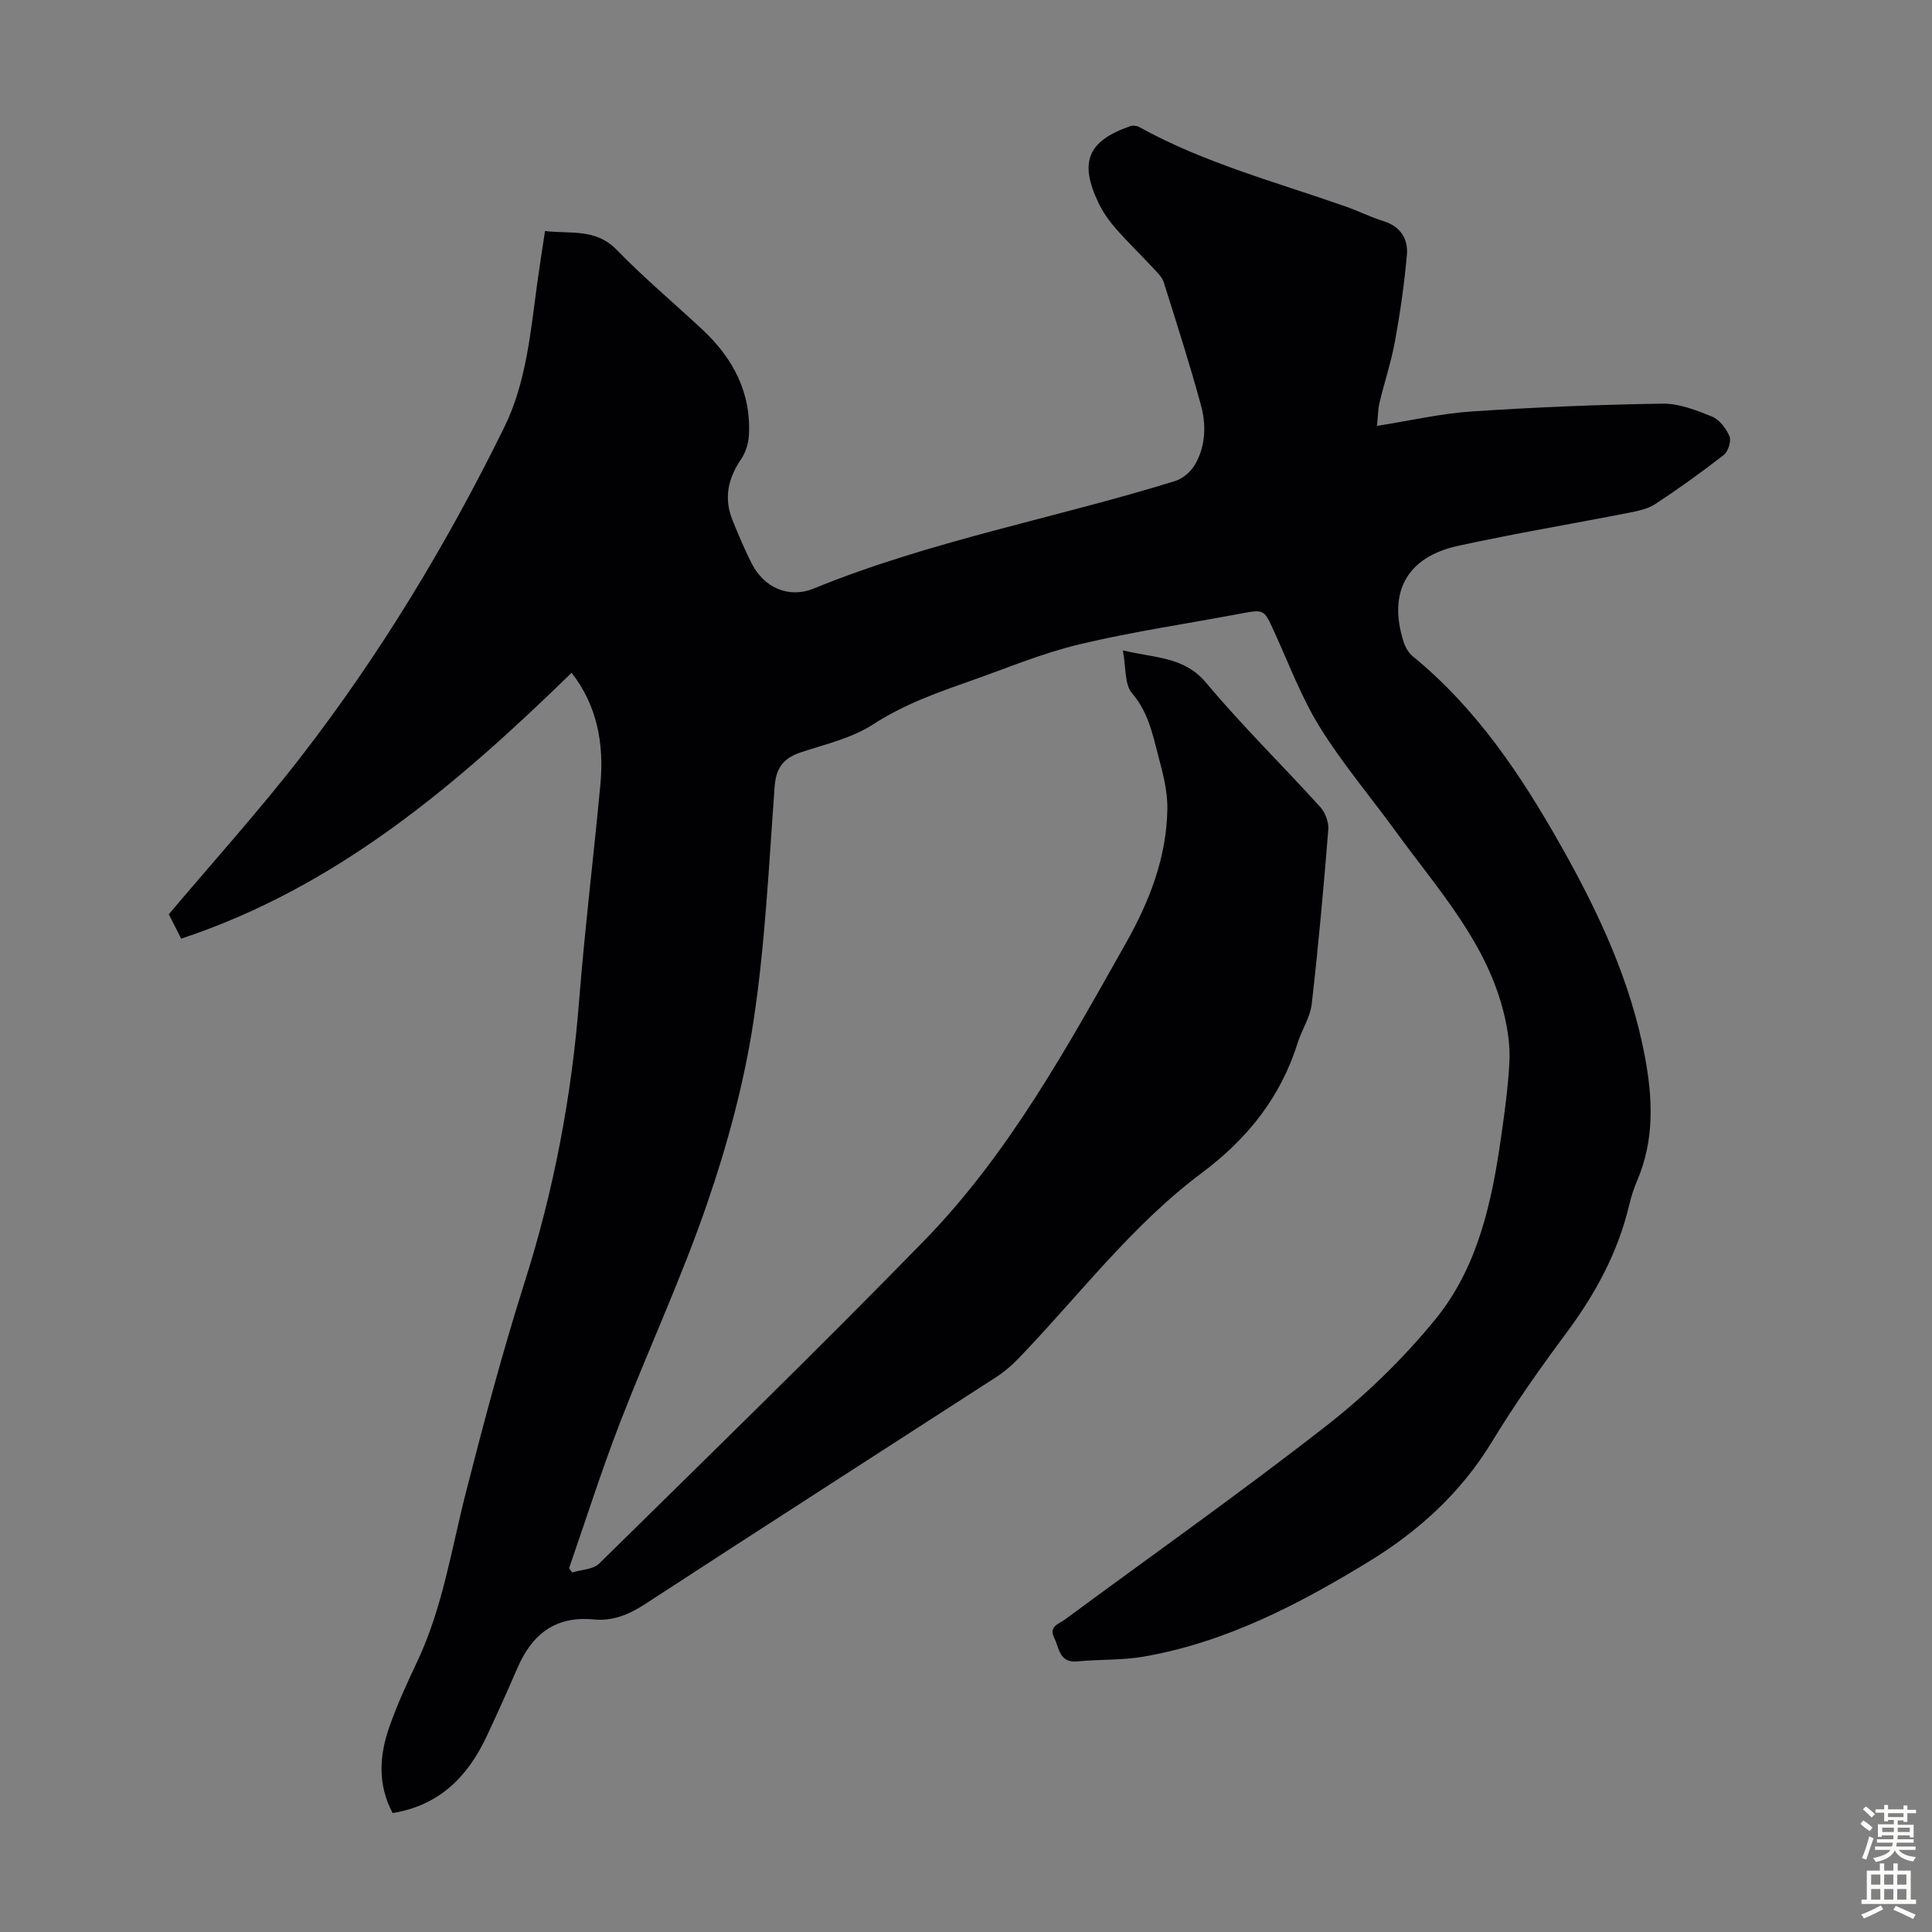 <svg enable-background="new 0 0 400 400" viewBox="0 0 400 400" xmlns="http://www.w3.org/2000/svg"><rect x="0" y="0" width="400" height="400" fill="#808080" stroke="none"/><path d="m118.47 325.56c1.89-.58 4.33-.61 5.58-1.84 22.5-22.13 45.13-44.14 67.17-66.73 17.59-18.02 29.63-40 41.9-61.75 4.91-8.7 8.45-17.83 8.57-27.89.04-3.69-.98-7.45-1.93-11.06-1.17-4.47-2.1-8.96-5.39-12.77-1.57-1.82-1.22-5.31-1.89-8.86 6.85 1.62 12.72 1.3 17.26 6.73 7.46 8.92 15.81 17.08 23.62 25.71 1.04 1.15 1.77 3.15 1.65 4.68-.97 12.04-2.05 24.08-3.43 36.08-.32 2.78-2.08 5.38-2.94 8.13-3.53 11.27-10.43 19.83-19.87 26.89-14.53 10.86-25.44 25.44-37.93 38.4-1.38 1.43-2.93 2.77-4.6 3.84-24.23 15.67-48.53 31.24-72.7 47-3.36 2.19-6.73 3.55-10.63 3.17-7.97-.77-12.79 3.11-15.79 10.07-2.04 4.72-4.15 9.4-6.33 14.06-3.9 8.34-9.75 14.37-19.5 15.95-3.14-5.89-2.76-11.93-.67-17.87 1.62-4.63 3.7-9.11 5.79-13.55 5.25-11.15 7.06-23.25 10.07-35.04 3.73-14.61 7.62-29.2 12.18-43.57 6.02-18.98 9.68-38.31 11.24-58.14 1.18-14.93 3-29.81 4.4-44.73.8-8.48-.68-16.44-5.96-23.17-23.76 23.15-48.54 44.34-80.83 55.04-1.24-2.44-2.03-4-2.56-5.05 9.32-11.05 18.78-21.52 27.39-32.65 16.4-21.2 30.22-44.09 42.04-68.13 4.6-9.35 5.46-19.76 6.86-29.95.47-3.43 1.02-6.85 1.6-10.73 5.22.64 10.47-.62 14.88 3.93 5.6 5.78 11.81 10.96 17.7 16.47 6.35 5.93 10.14 13.06 9.63 21.97-.1 1.67-.69 3.52-1.63 4.9-2.74 4.01-3.59 8.15-1.73 12.68 1.22 3 2.47 6 3.94 8.88 2.54 4.98 7.64 7.32 12.87 5.18 24.21-9.89 49.96-14.55 74.8-22.25 1.59-.49 3.26-1.94 4.11-3.4 2.24-3.86 2.35-8.25 1.21-12.4-2.33-8.51-5.02-16.92-7.68-25.34-.34-1.09-1.32-2.02-2.14-2.9-2.59-2.79-5.34-5.43-7.84-8.29-1.38-1.58-2.63-3.37-3.53-5.26-4.05-8.47-2.21-12.82 6.55-15.87.53-.19 1.33-.13 1.82.14 13.5 7.48 28.36 11.41 42.79 16.48 2.63.92 5.15 2.2 7.81 3.02 3.59 1.11 5.18 3.7 4.88 7.07-.54 5.97-1.39 11.94-2.47 17.84-.78 4.28-2.18 8.43-3.19 12.67-.35 1.46-.33 3.01-.52 4.82 6.83-1.07 13.17-2.55 19.59-2.98 13.15-.88 26.33-1.42 39.51-1.62 3.42-.05 6.98 1.35 10.24 2.67 1.55.63 2.95 2.47 3.63 4.09.41.99-.27 3.14-1.17 3.85-4.58 3.58-9.32 6.98-14.18 10.17-1.6 1.05-3.69 1.46-5.62 1.84-11.74 2.3-23.55 4.27-35.23 6.82-10.6 2.32-14.53 9.58-11.28 19.84.35 1.1 1 2.3 1.88 3.01 13.36 10.89 22.66 24.95 30.98 39.73 7.64 13.59 14.18 27.65 17.1 43.12 1.64 8.69 2.01 17.32-1.59 25.71-.7 1.64-1.25 3.36-1.66 5.1-2.34 9.84-7.04 18.45-13.06 26.54-5.41 7.26-10.64 14.7-15.34 22.43-6.46 10.63-15.29 18.61-25.76 24.98-14.48 8.81-29.45 16.59-46.38 19.52-4.48.77-9.13.54-13.68.98-3.81.37-3.75-2.74-4.82-4.89-1.17-2.35.98-2.87 2.2-3.76 18.09-13.36 36.48-26.33 54.2-40.17 8.23-6.42 15.9-13.9 22.5-21.98 8.79-10.75 11.7-24.2 13.62-37.71.74-5.2 1.47-10.43 1.73-15.67.15-3.13-.3-6.38-1.02-9.45-3.49-15.02-13.74-26.12-22.44-38.1-5.26-7.24-11.1-14.11-15.8-21.7-3.85-6.21-6.44-13.22-9.51-19.91-2.07-4.51-2-4.51-7.03-3.56-11.1 2.09-22.3 3.72-33.26 6.34-7.68 1.83-15.05 4.94-22.53 7.57-6.93 2.43-13.77 4.86-20.09 8.96-4.38 2.85-9.85 4.12-14.93 5.79-3.62 1.18-5.23 3.16-5.52 7.12-1.2 16.29-1.95 32.68-4.41 48.79-1.95 12.73-5.38 25.39-9.58 37.59-5.29 15.4-12.2 30.24-18.08 45.46-3.81 9.87-7.02 19.98-10.49 29.99.2.28.42.58.65.88z" fill="#010104"/><g fill="#fcfbfa"><path d="m385.2 377.6.6-.7c.6.4 1.3.9 1.9 1.5l-.6.7c-.8-.5-1.4-1-1.9-1.5zm.3 7.1c.6-1.4 1.1-2.9 1.5-4.5.3.1.6.3.9.4-.5 1.4-1 2.9-1.5 4.4zm.2-10.1.6-.6c.7.5 1.3 1.1 1.9 1.6l-.7.7c-.6-.6-1.2-1.2-1.8-1.7zm8.4-.8h.8v.9h1.8v.7h-1.8v1.8h-.8v-.3h-1.2v.9h3.3v2.6h-.8v-.4h-2.5c0 .3 0 .6-.1.8h3.4v.7h-3.5c0 .3-.1.6-.1.8h4v.7h-3.5c.7.9 1.9 1.3 3.6 1.5-.2.2-.4.5-.6.9-1.9-.3-3.2-1.1-3.8-2.3-.5 1.1-1.8 2-3.9 2.4-.2-.3-.4-.5-.6-.8 1.9-.4 3.1-.9 3.6-1.7h-3.2v-.7h3.5c.1-.2.1-.5.2-.8h-3.3v-.7h3.4c0-.2 0-.5 0-.8h-2.4v.3h-.8v-2.6h3.3v-.9h-1.2v.3h-.8v-1.8h-1.8v-.7h1.8v-.9h.8v.9h3.2zm-4.4 5.5h2.4c0-.3 0-.6 0-.9h-2.4zm1.2-3.1h3.2v-.8h-3.2zm4.4 2.2h-2.4v.9h2.5v-.9z"/><path d="m389.2 385.8h.9v1.5h1.9v-1.5h.9v1.5h2.7v6h1.1v.9h-11.3v-.9h1.1v-6h2.7zm.2 8.7.5.8c-1.2.6-2.5 1.3-4 1.9-.2-.3-.3-.6-.6-.8 1.6-.6 3-1.3 4.1-1.9zm-2-4.3h1.9v-2.1h-1.9zm0 3.1h1.9v-2.2h-1.9zm2.7-3.1h1.9v-2.1h-1.9zm0 3.1h1.9v-2.2h-1.9zm2.4 1.3c1.4.6 2.7 1.2 4.1 1.8l-.5.9c-1.5-.7-2.8-1.4-4.1-1.9zm2.2-6.5h-1.9v2.1h1.9zm-1.9 5.2h1.9v-2.2h-1.9z"/></g></svg>